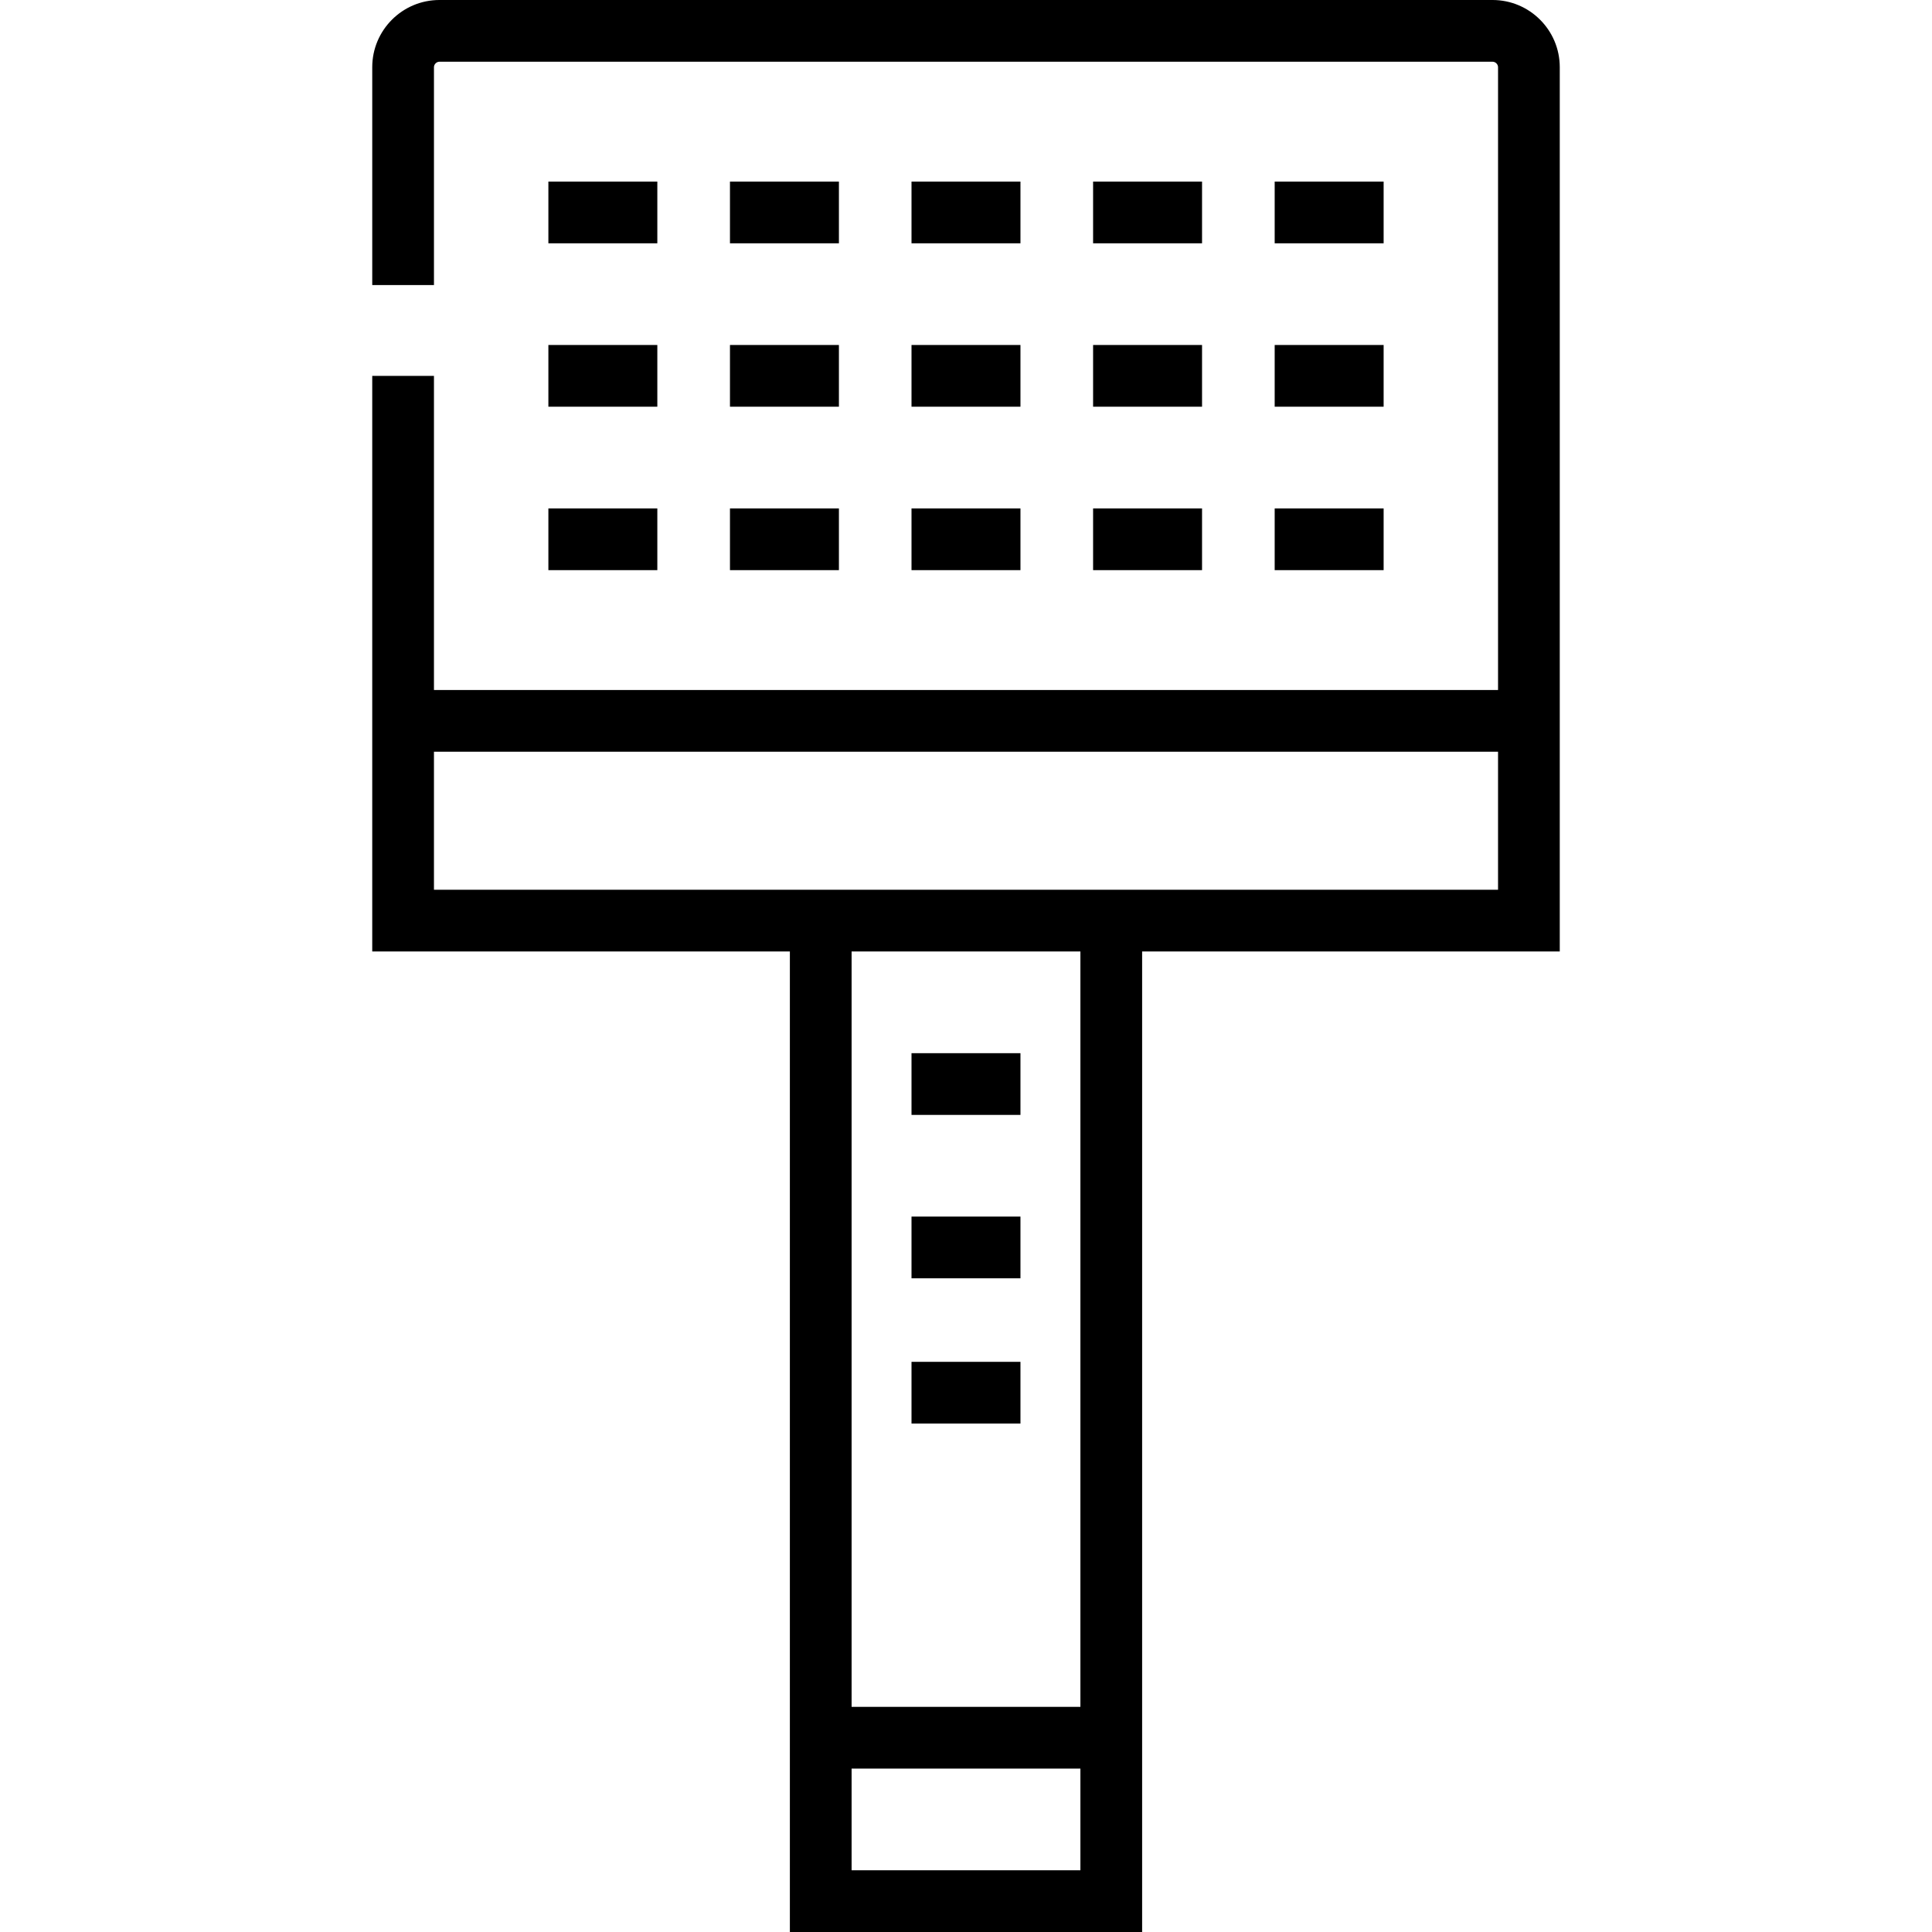 <?xml version="1.0" encoding="iso-8859-1"?>
<!-- Uploaded to: SVG Repo, www.svgrepo.com, Generator: SVG Repo Mixer Tools -->
<svg fill="#000000" version="1.1" id="Layer_1" xmlns="http://www.w3.org/2000/svg" xmlns:xlink="http://www.w3.org/1999/xlink" 
	 viewBox="0 0 512 512" xml:space="preserve">
<g>
	<g>
		<path d="M395.55,0H116.451c-9.816,0-17.803,7.987-17.803,17.803v57.745h16.357V17.803c0-0.77,0.676-1.446,1.446-1.446H395.55
			c0.77,0,1.446,0.676,1.446,1.446v165.056H115.004V99.61H98.647v152.539h110.678V512h93.35V252.148h110.678V17.803
			C413.353,7.987,405.367,0,395.55,0z M286.318,495.643h-60.636v-26.952h60.636V495.643z M286.318,452.335h-60.636V252.148h60.636
			V452.335z M115.004,235.792v-36.575h281.992v36.575H115.004z"/>
	</g>
</g>
<g>
	<g>
		<rect x="241.56" y="91.425" width="28.872" height="16.357"/>
	</g>
</g>
<g>
	<g>
		<rect x="241.56" y="48.122" width="28.872" height="16.357"/>
	</g>
</g>
<g>
	<g>
		<rect x="241.56" y="134.738" width="28.872" height="16.357"/>
	</g>
</g>
<g>
	<g>
		<rect x="289.682" y="91.425" width="28.873" height="16.357"/>
	</g>
</g>
<g>
	<g>
		<rect x="289.682" y="48.122" width="28.873" height="16.357"/>
	</g>
</g>
<g>
	<g>
		<rect x="289.682" y="134.738" width="28.873" height="16.357"/>
	</g>
</g>
<g>
	<g>
		<rect x="337.805" y="91.425" width="28.872" height="16.357"/>
	</g>
</g>
<g>
	<g>
		<rect x="337.805" y="48.122" width="28.872" height="16.357"/>
	</g>
</g>
<g>
	<g>
		<rect x="337.805" y="134.738" width="28.872" height="16.357"/>
	</g>
</g>
<g>
	<g>
		<rect x="193.449" y="91.425" width="28.872" height="16.357"/>
	</g>
</g>
<g>
	<g>
		<rect x="193.449" y="48.122" width="28.872" height="16.357"/>
	</g>
</g>
<g>
	<g>
		<rect x="193.449" y="134.738" width="28.872" height="16.357"/>
	</g>
</g>
<g>
	<g>
		<rect x="145.326" y="91.425" width="28.872" height="16.357"/>
	</g>
</g>
<g>
	<g>
		<rect x="145.326" y="48.122" width="28.872" height="16.357"/>
	</g>
</g>
<g>
	<g>
		<rect x="145.326" y="134.738" width="28.872" height="16.357"/>
	</g>
</g>
<g>
	<g>
		<rect x="241.56" y="279.105" width="28.872" height="16.357"/>
	</g>
</g>
<g>
	<g>
		<rect x="241.56" y="322.407" width="28.872" height="16.357"/>
	</g>
</g>
<g>
	<g>
		<rect x="241.56" y="360.901" width="28.872" height="16.357"/>
	</g>
</g>
</svg>